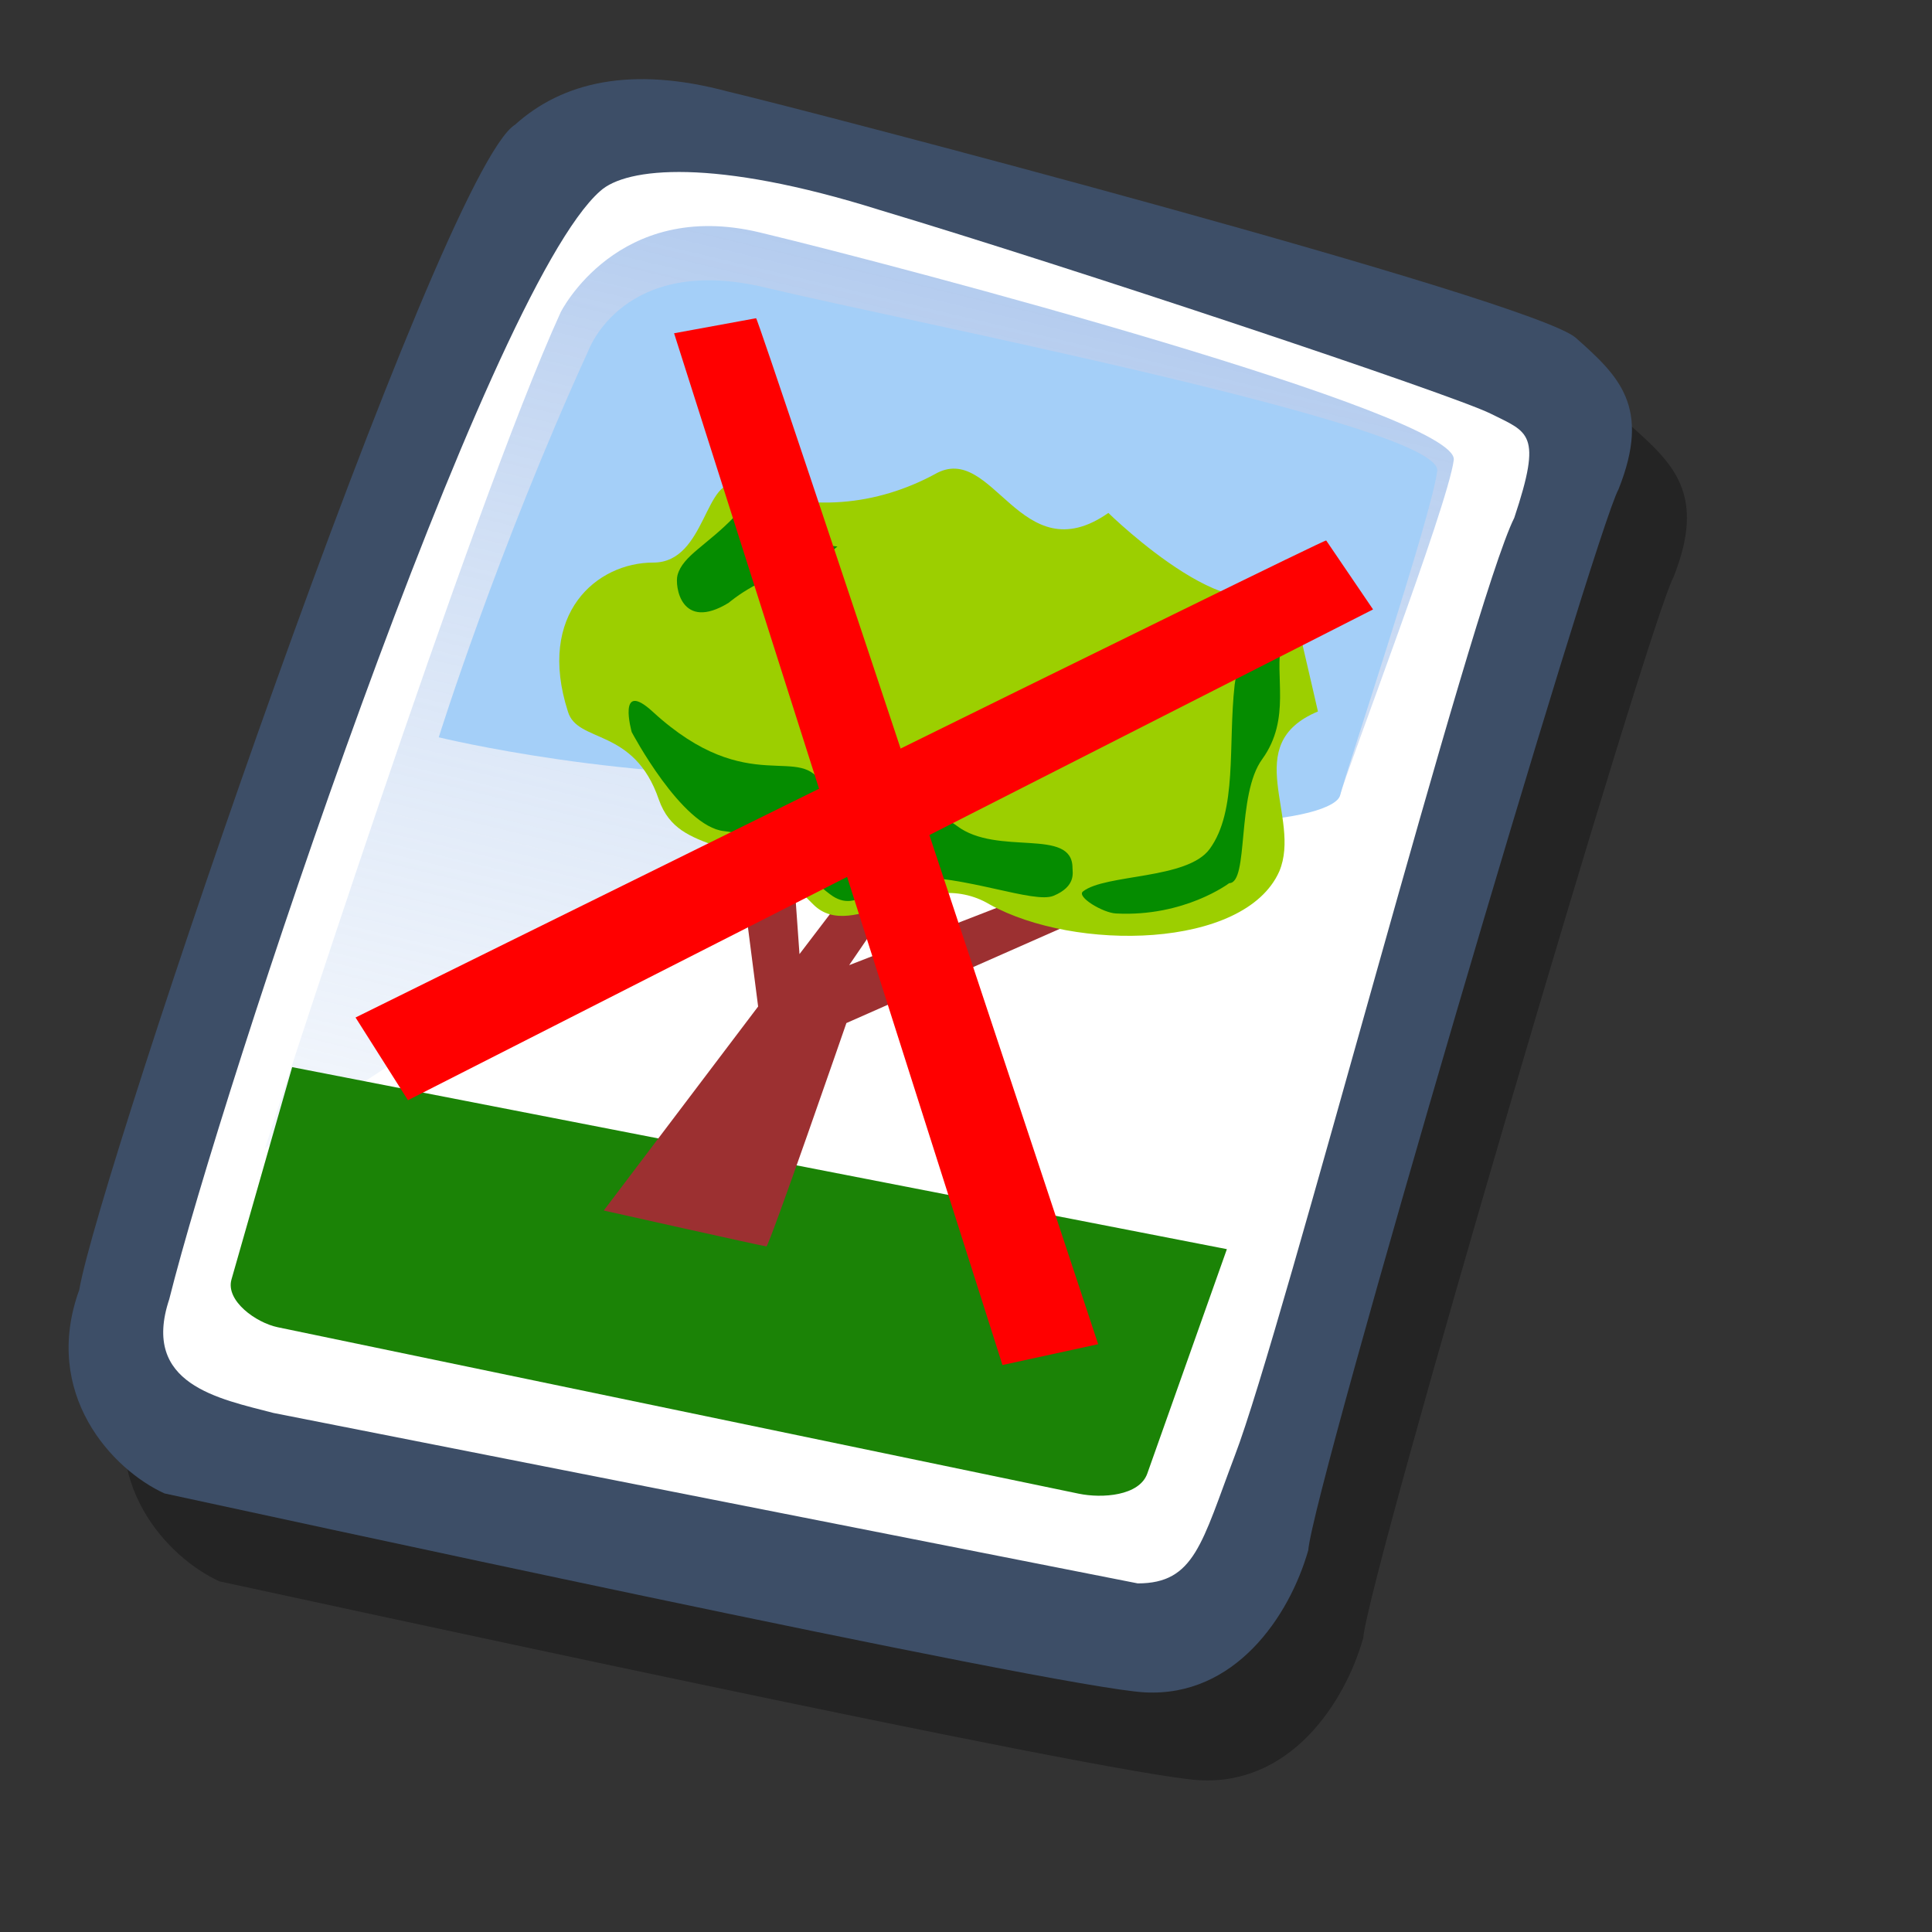 <?xml version="1.0" encoding="UTF-8" standalone="no"?>
<!DOCTYPE svg PUBLIC "-//W3C//DTD SVG 20010904//EN"
"http://www.w3.org/TR/2001/REC-SVG-20010904/DTD/svg10.dtd">
<!-- Created with Inkscape (http://www.inkscape.org/) -->
<svg
   id="svg604"
   sodipodi:version="0.32"
   width="24pt"
   height="24pt"
   sodipodi:docbase="/home/zeus/.icons/gartoon/scalable/stock-gar"
   sodipodi:docname="stock_brokenimage.svg"
   inkscape:version="0.40"
   xmlns="http://www.w3.org/2000/svg"
   xmlns:inkscape="http://www.inkscape.org/namespaces/inkscape"
   xmlns:sodipodi="http://sodipodi.sourceforge.net/DTD/sodipodi-0.dtd"
   xmlns:xlink="http://www.w3.org/1999/xlink"
   xmlns:rdf="http://www.w3.org/1999/02/22-rdf-syntax-ns#"
   xmlns:cc="http://web.resource.org/cc/"
   xmlns:dc="http://purl.org/dc/elements/1.1/">
  <rect width="100%" height="100%" fill="#333333" stroke="none"/>
  <defs
     id="defs606">
    <linearGradient
       id="linearGradient612">
      <stop
         style="stop-color:#7fa8e3;stop-opacity:0.741;"
         offset="0"
         id="stop613" />
      <stop
         style="stop-color:#ffffff;stop-opacity:0;"
         offset="1"
         id="stop614" />
    </linearGradient>
    <linearGradient
       xlink:href="#linearGradient612"
       id="linearGradient615"
       x1="50.644"
       y1="5.368"
       x2="35.752"
       y2="68.044"
       gradientUnits="userSpaceOnUse"
       spreadMethod="pad"
       gradientTransform="matrix(0.482,0,0,0.482,0.589,0.679)" />
    <linearGradient
       xlink:href="#linearGradient612"
       id="linearGradient571" />
  </defs>
  <sodipodi:namedview
     id="base"
     inkscape:zoom="4.2916667"
     inkscape:cx="36.000000"
     inkscape:cy="34.703450"
     inkscape:window-width="1014"
     inkscape:window-height="696"
     inkscape:window-x="0"
     inkscape:window-y="25"
     inkscape:current-layer="svg604" />
  <path
     style="fill:#000000;fill-opacity:0.301;fill-rule:evenodd;stroke:none;stroke-width:1pt;stroke-linecap:butt;stroke-linejoin:miter;stroke-opacity:1"
     d="M 3.635,26.192 C 2.772,25.799 1.595,24.544 2.223,22.819 C 2.537,20.936 8.184,4.306 9.44,3.522 C 10.224,2.816 11.361,2.541 12.969,2.973 C 14.303,3.286 26.305,6.424 27.011,7.052 C 27.717,7.679 28.266,8.189 27.717,9.562 C 27.324,10.268 22.657,26.113 22.579,27.133 C 22.265,28.231 21.363,29.565 19.872,29.486 C 18.382,29.408 4.733,26.427 3.635,26.192 z "
     id="path794"
     sodipodi:nodetypes="ccccccccc" />
  <path
     style="fill:#3d4e67;fill-opacity:1;fill-rule:evenodd;stroke:none;stroke-width:1pt;stroke-linecap:butt;stroke-linejoin:miter;stroke-opacity:1"
     d="M 2.725,24.736 C 1.862,24.344 0.686,23.089 1.313,21.363 C 1.627,19.48 7.275,2.851 8.53,2.066 C 9.314,1.36 10.452,1.086 12.06,1.517 C 13.393,1.831 25.395,4.969 26.101,5.596 C 26.807,6.224 27.356,6.733 26.807,8.106 C 26.415,8.812 21.747,24.658 21.669,25.677 C 21.355,26.776 20.453,28.109 18.963,28.031 C 17.472,27.952 3.823,24.971 2.725,24.736 z "
     id="path609"
     sodipodi:nodetypes="ccccccccc" />
  <path
     style="fill:#ffffff;fill-opacity:1;fill-rule:evenodd;stroke:none;stroke-width:1pt;stroke-linecap:butt;stroke-linejoin:miter;stroke-opacity:1"
     d="M 4.529,23.403 C 3.627,23.167 2.333,22.932 2.803,21.52 C 3.666,18.068 8.059,4.812 9.942,3.164 C 10.373,2.772 11.824,2.615 14.57,3.478 C 17.708,4.419 24.061,6.537 24.689,6.851 C 25.316,7.165 25.552,7.165 25.081,8.577 C 24.375,9.989 21.238,22.069 20.453,24.108 C 19.904,25.56 19.786,26.226 18.845,26.226"
     id="path608"
     sodipodi:nodetypes="cccccccs" />
  <path
     style="fill:url(#linearGradient615);fill-opacity:1;fill-rule:evenodd;stroke:none;stroke-width:1pt;stroke-linecap:butt;stroke-linejoin:miter;stroke-opacity:1"
     d="M 9.288,5.169 C 9.288,5.169 10.23,3.285 12.585,3.85 C 14.941,4.415 24.173,6.864 24.079,7.618 C 23.984,8.372 22.289,12.799 22.195,13.176 C 22.1,13.553 13.433,13.365 10.136,15.343 C 6.839,17.321 4.39,19.017 4.39,19.017 C 4.39,19.017 7.781,8.466 9.288,5.169 z "
     id="path636" />
  <path
     style="fill:#a4cff8;fill-opacity:1;fill-rule:evenodd;stroke:none;stroke-width:1pt;stroke-linecap:butt;stroke-linejoin:miter;stroke-opacity:1"
     d="M 9.745,5.808 C 9.745,5.808 10.322,4.198 12.677,4.763 C 15.032,5.329 23.899,7.047 23.805,7.801 C 23.71,8.554 22.289,12.799 22.195,13.176 C 22.1,13.553 19.736,14.095 13.79,12.831 C 10.401,12.983 7.267,12.212 7.267,12.212 C 7.267,12.212 8.238,9.105 9.745,5.808 z "
     id="path570"
     sodipodi:nodetypes="ccccccc" />
  <path
     style="fill:#188103;fill-opacity:0.984;fill-rule:evenodd;stroke:none;stroke-width:1pt;stroke-linecap:butt;stroke-linejoin:miter;stroke-opacity:1"
     d="M 4.839,17.675 L 3.834,21.192 C 3.734,21.545 4.24,21.908 4.599,21.983 L 17.867,24.74 C 18.253,24.82 18.871,24.778 19.003,24.406 L 20.321,20.69 L 4.839,17.675 z "
     id="path575"
     sodipodi:nodetypes="csssscc" />
  <path
     style="fill:#9c3031;fill-opacity:1;fill-rule:evenodd;stroke:none;stroke-width:1pt;stroke-linecap:butt;stroke-linejoin:miter;stroke-opacity:1"
     d="M 10,20.05 C 10,20.05 12.649,20.644 12.694,20.644 C 12.74,20.644 14.019,16.945 14.019,16.945 L 19.088,14.707 L 17.947,14.478 L 14.065,15.986 L 15.343,14.113 C 15.649,13.666 16.224,13.266 16.165,12.971 C 16.118,12.733 16.463,11.576 16.165,11.967 L 13.242,15.803 L 13.06,13.245 L 11.872,12.378 L 12.375,15.255 L 12.557,16.671 L 10,20.05 z "
     id="path576"
     sodipodi:nodetypes="ccccccssscccccc" />
  <path
     style="fill:#9ccf00;fill-opacity:1;fill-rule:evenodd;stroke:none;stroke-width:1pt;stroke-linecap:butt;stroke-linejoin:miter;stroke-opacity:1"
     d="M 15.48,7.856 C 14.536,8.364 13.399,8.508 12.238,8.039 C 11.672,7.832 11.703,9.319 10.822,9.318 C 9.885,9.316 8.886,10.163 9.406,11.784 C 9.562,12.318 10.502,12.038 10.913,13.245 C 11.256,14.213 12.304,13.77 13.471,14.981 C 14.13,15.639 15.286,14.319 16.394,14.981 C 17.797,15.762 20.614,15.726 21.189,14.433 C 21.566,13.539 20.519,12.332 21.829,11.784 C 21.829,11.784 21.298,9.458 21.28,9.5 C 20.687,10.779 18.358,8.496 18.358,8.496 C 16.896,9.516 16.451,7.289 15.48,7.856 z "
     id="path574"
     sodipodi:nodetypes="csssssssssss" />
  <path
     style="fill:#058c00;fill-opacity:1;fill-rule:evenodd;stroke:none;stroke-width:1pt;stroke-linecap:butt;stroke-linejoin:miter;stroke-opacity:1"
     d="M 18.486,15.13 C 19.62,15.189 20.359,14.628 20.359,14.628 C 20.691,14.627 20.473,13.164 20.907,12.573 C 21.392,11.9 21.102,11.184 21.226,10.655 C 21.264,10.507 20.544,10.591 20.45,11.34 C 20.337,12.341 20.5,13.428 20.035,14.063 C 19.663,14.57 18.311,14.473 17.938,14.765 C 17.824,14.854 18.272,15.122 18.486,15.13 z "
     id="path577"
     sodipodi:nodetypes="csssssss" />
  <path
     style="fill:#058c00;fill-opacity:1;fill-rule:evenodd;stroke:none;stroke-width:1pt;stroke-linecap:butt;stroke-linejoin:miter;stroke-opacity:1"
     d="M 13.635,13.033 C 14.139,14.064 15.203,13.178 15.849,13.679 C 16.521,14.188 17.764,13.696 17.764,14.376 C 17.764,14.45 17.825,14.68 17.453,14.836 C 17.132,14.976 15.985,14.495 15.028,14.525 C 14.51,14.542 14.224,15.175 13.747,14.811 C 13.374,14.536 12.787,13.848 11.993,13.766 C 11.29,13.693 10.463,12.125 10.463,12.125 C 10.463,12.125 10.214,11.239 10.812,11.789 C 12.419,13.264 13.283,12.262 13.635,13.033 z "
     id="path578"
     sodipodi:nodetypes="csssssssss" />
  <path
     style="fill:#058c00;fill-opacity:1;fill-rule:evenodd;stroke:none;stroke-width:1pt;stroke-linecap:butt;stroke-linejoin:miter;stroke-opacity:1"
     d="M 12.167,8.555 C 11.711,9.031 11.31,9.203 11.222,9.525 C 11.173,9.705 11.28,10.466 12.068,9.985 C 12.068,9.985 12.739,9.413 13.274,9.525 C 13.299,9.53 13.871,9.052 13.871,9.052 C 12.557,8.92 13.094,8.763 12.764,8.543 C 12.416,8.301 12.298,8.422 12.167,8.555 z "
     id="path579"
     sodipodi:nodetypes="cssssss" />
  <path
     style="fill:#ff0000;fill-opacity:1;fill-rule:evenodd;stroke:none;stroke-width:1pt;stroke-linecap:butt;stroke-linejoin:miter;stroke-opacity:1"
     d="M 21.966,8.952 C 21.966,8.907 5.889,16.853 5.889,16.853 L 6.757,18.223 L 22.742,10.094 L 21.966,8.952 z "
     id="path580" />
  <path
     style="fill:#ff0000;fill-opacity:1;fill-rule:evenodd;stroke:none;stroke-width:1pt;stroke-linecap:butt;stroke-linejoin:miter;stroke-opacity:1"
     d="M 12.523,5.271 C 12.556,5.239 18.189,22.264 18.189,22.264 L 16.604,22.609 L 11.165,5.52 L 12.523,5.271 z "
     id="path581" />
</svg>
